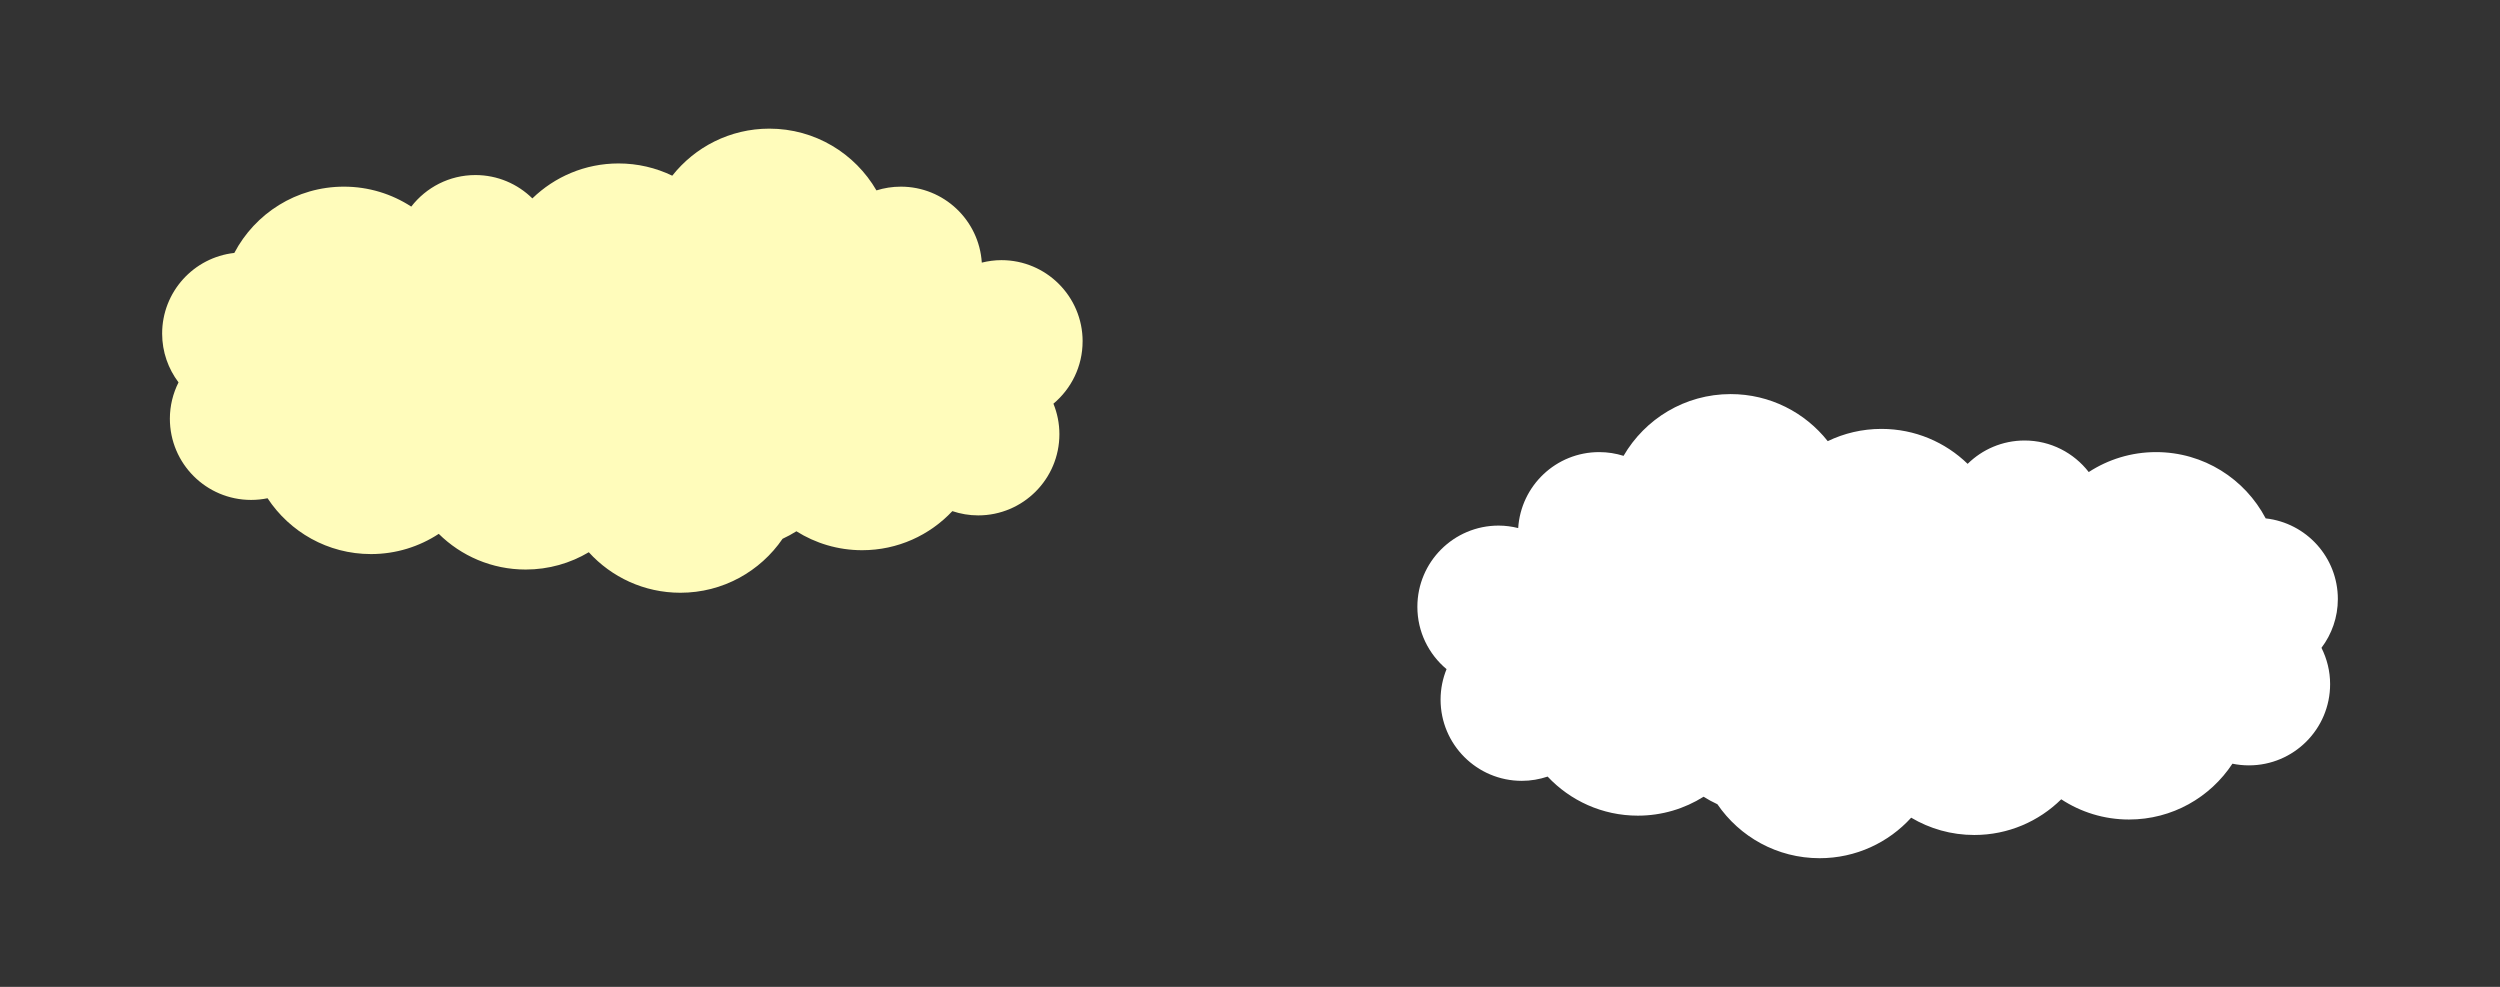 <?xml version="1.0" encoding="UTF-8"?><svg id="TOP_Q1" xmlns="http://www.w3.org/2000/svg" viewBox="0 0 380 150"><rect x="0" y="0" width="380" height="150" fill="#333333" stroke="none"/><defs><style>.cls-1{fill:#fffcbb;}.cls-1,.cls-2{stroke-width:0px;}.cls-2{fill:#fff;}</style></defs><path class="cls-1" d="M164.559,51.887c0-6.818-5.527-12.345-12.345-12.345-1.029,0-2.024.14-2.98.377-.413-6.444-5.756-11.547-12.305-11.547-1.293,0-2.538.201-3.709.569-3.256-5.611-9.324-9.387-16.278-9.387-5.984,0-11.312,2.798-14.758,7.153-2.471-1.193-5.242-1.862-8.169-1.862-5.092,0-9.708,2.026-13.095,5.313-2.228-2.193-5.283-3.549-8.656-3.549-3.971,0-7.494,1.882-9.753,4.795-2.946-1.915-6.459-3.032-10.235-3.032-7.235,0-13.512,4.086-16.659,10.075-6.171.684-10.971,5.911-10.971,12.264,0,2.786.934,5.347,2.49,7.413-.834,1.663-1.315,3.533-1.315,5.52,0,6.818,5.527,12.345,12.345,12.345.857,0,1.694-.088,2.503-.255,3.363,5.11,9.147,8.485,15.721,8.485,3.804,0,7.342-1.133,10.301-3.074,3.397,3.354,8.063,5.425,13.213,5.425,3.505,0,6.785-.962,9.594-2.631,3.441,3.783,8.403,6.159,13.92,6.159,6.453,0,12.145-3.251,15.534-8.202.727-.337,1.429-.718,2.102-1.141,2.896,1.82,6.321,2.877,9.994,2.877,5.408,0,10.279-2.285,13.711-5.939,1.234.414,2.551.648,3.925.648,6.818,0,12.345-5.527,12.345-12.345,0-1.641-.327-3.203-.908-4.635,2.709-2.265,4.435-5.667,4.435-9.474Z"/><path class="cls-2" d="M219.876,101.708c-.581,1.432-.908,2.994-.908,4.635,0,6.818,5.527,12.345,12.345,12.345,1.374,0,2.691-.234,3.925-.648,3.432,3.654,8.303,5.939,13.711,5.939,3.673,0,7.098-1.057,9.994-2.877.673.423,1.375.805,2.102,1.141,3.389,4.952,9.081,8.202,15.534,8.202,5.517,0,10.479-2.375,13.92-6.159,2.81,1.67,6.089,2.631,9.594,2.631,5.151,0,9.816-2.072,13.214-5.425,2.96,1.941,6.497,3.074,10.301,3.074,6.575,0,12.358-3.375,15.721-8.485.808.166,1.645.255,2.503.255,6.818,0,12.345-5.527,12.345-12.345,0-1.987-.481-3.857-1.314-5.52,1.556-2.066,2.49-4.627,2.49-7.413,0-6.353-4.8-11.58-10.971-12.264-3.147-5.988-9.424-10.075-16.659-10.075-3.776,0-7.289,1.117-10.235,3.032-2.258-2.913-5.782-4.795-9.752-4.795-3.373,0-6.428,1.356-8.656,3.549-3.387-3.286-8.003-5.313-13.095-5.313-2.928,0-5.699.669-8.169,1.862-3.445-4.355-8.773-7.153-14.758-7.153-6.954,0-13.022,3.776-16.278,9.387-1.171-.369-2.417-.569-3.71-.569-6.549,0-11.892,5.103-12.305,11.547-.956-.237-1.95-.377-2.98-.377-6.818,0-12.345,5.527-12.345,12.345,0,3.807,1.726,7.209,4.435,9.474Z"/></svg>